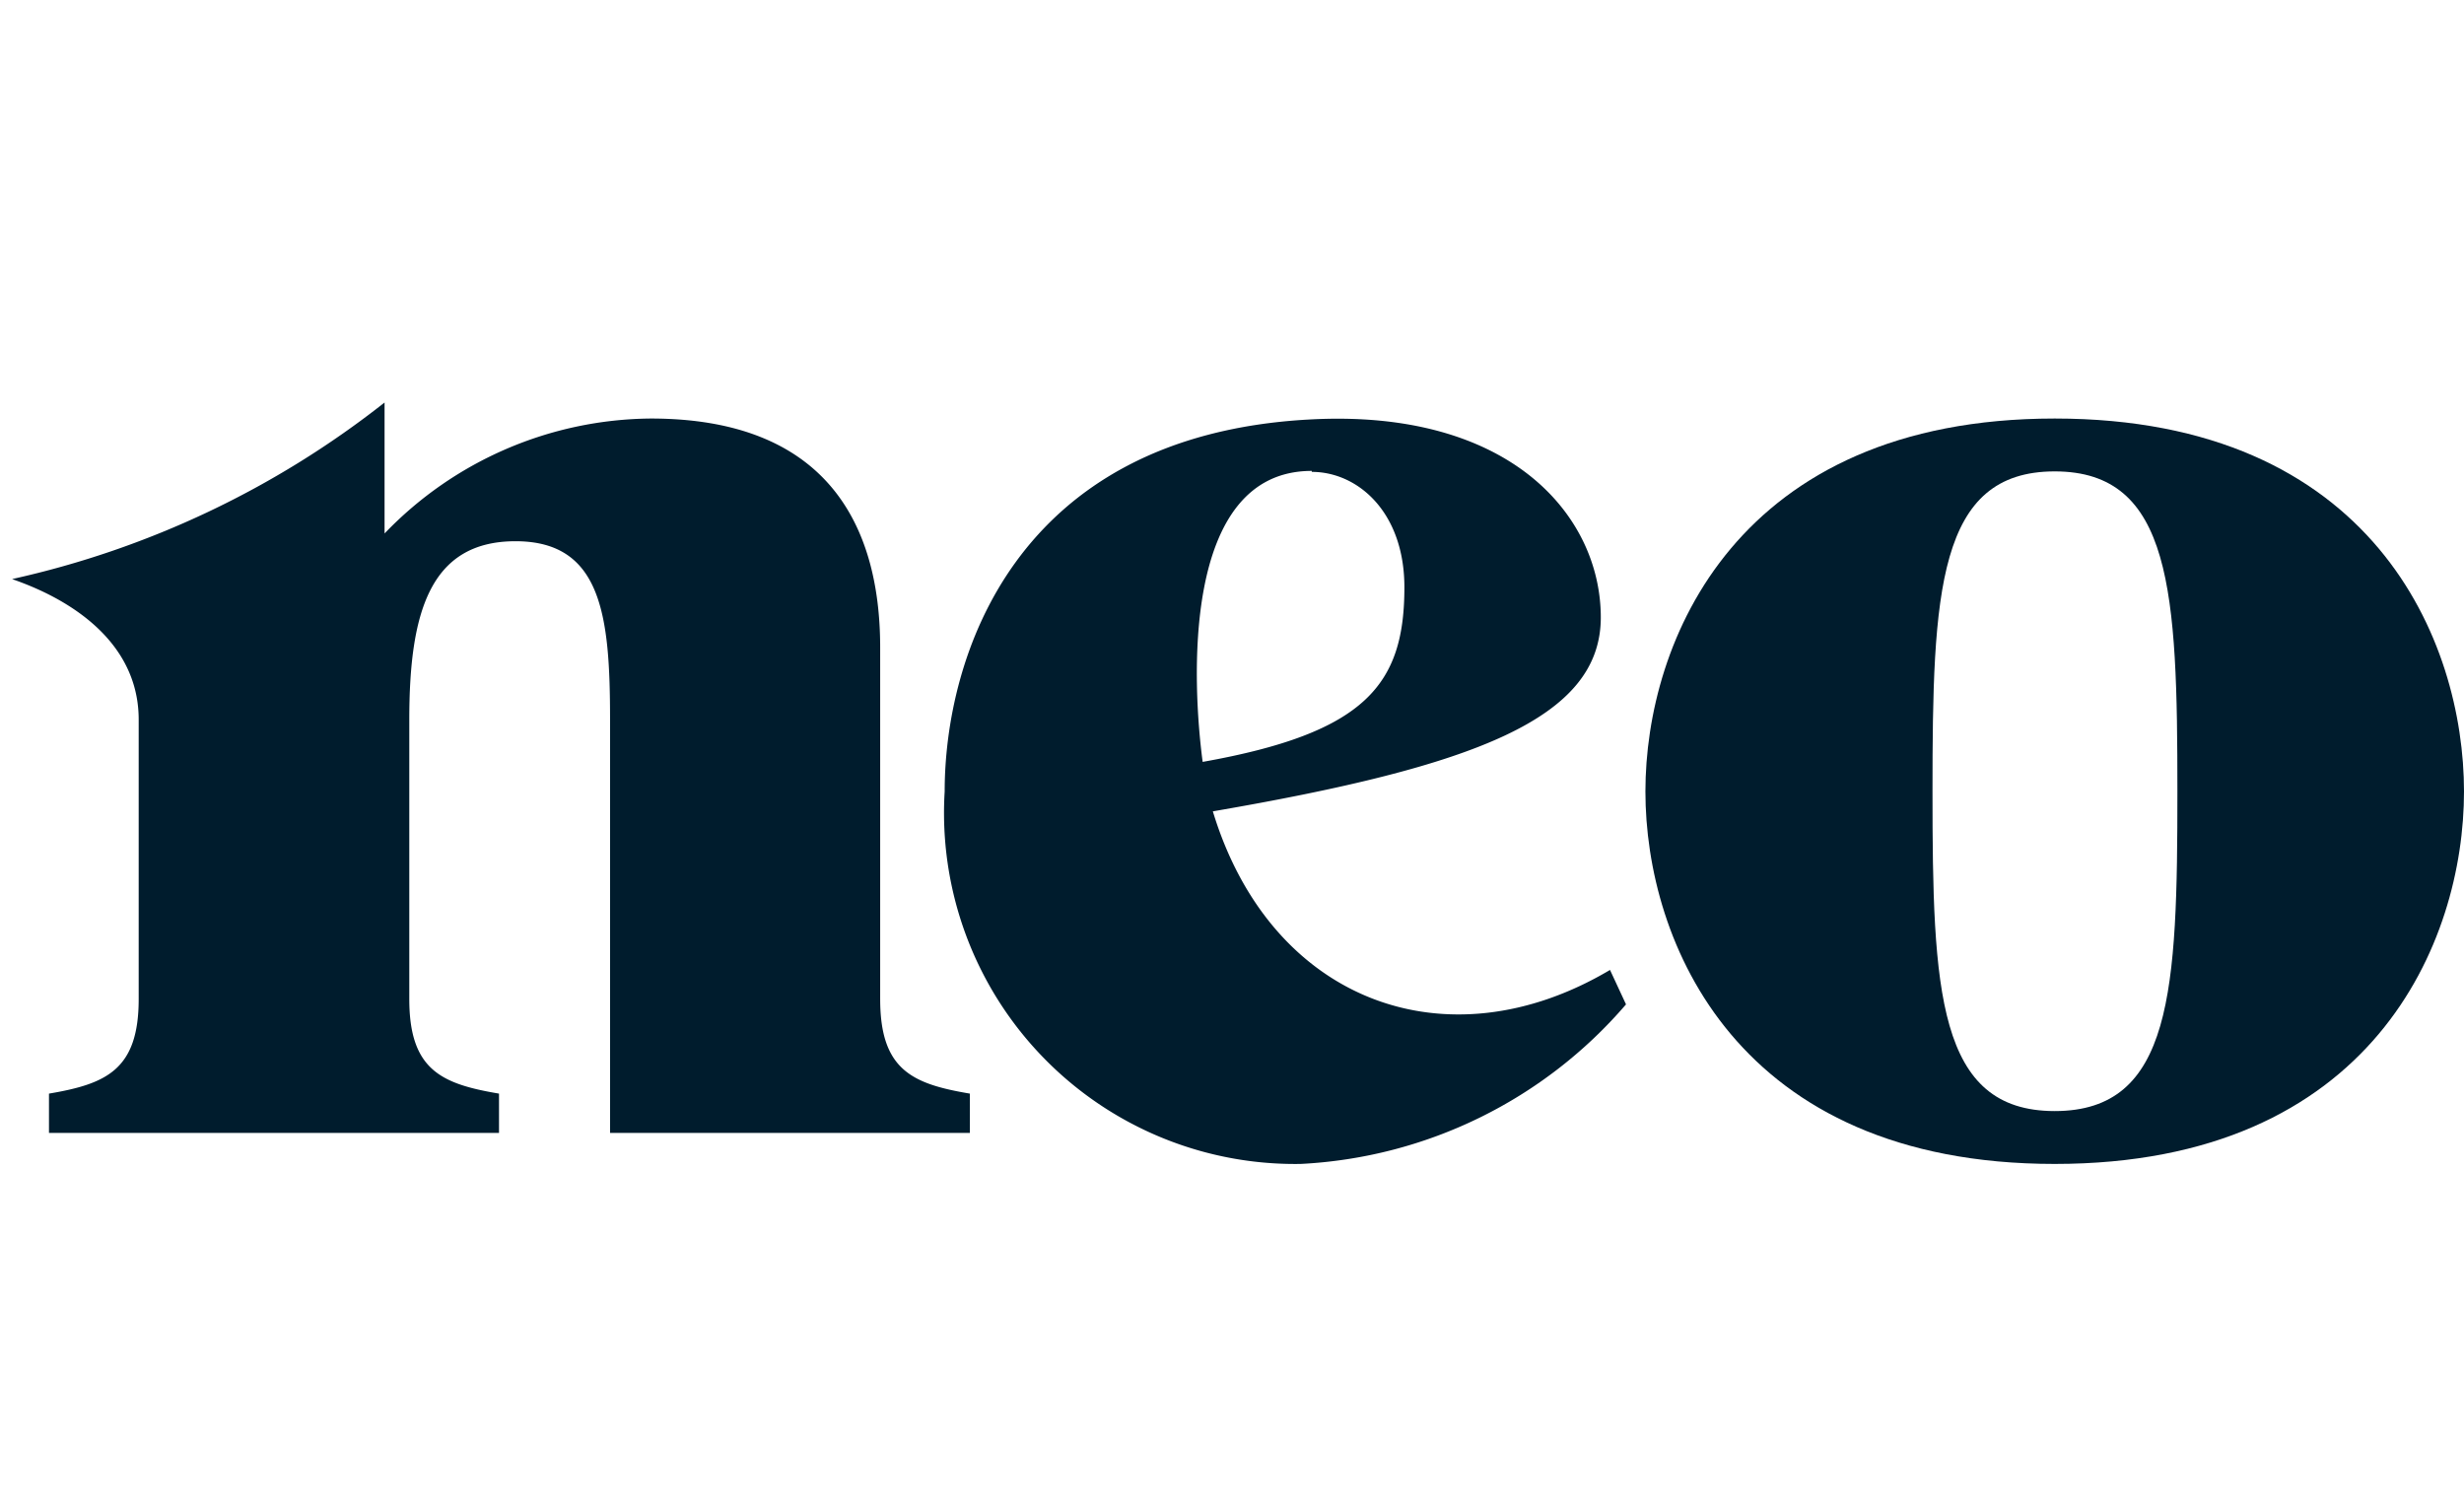 <svg id="Layer_1" data-name="Layer 1" xmlns="http://www.w3.org/2000/svg" viewBox="0 0 50.81 31.17"><defs><style>.cls-1{fill:#001c2d;}</style></defs><title>Credit Seesame</title><path class="cls-1" d="M42.37,8.63c-6.56,0-8.44,4.59-8.44,7.69S35.81,24,42.37,24s8.44-4.58,8.44-7.68S48.94,8.63,42.37,8.63Zm0,14.28c-2.42,0-2.52-2.49-2.52-6.59s.1-6.6,2.52-6.6,2.53,2.5,2.53,6.6S44.8,22.91,42.37,22.91Z"/><path class="cls-1" d="M33.2,20c-3.37,2-7,.65-8.19-3.27,5.4-.93,8-1.91,8-4S31.15,8.42,27,8.65c-6.11.33-7.52,4.94-7.52,7.67A7.24,7.24,0,0,0,26.82,24a9.47,9.47,0,0,0,6.71-3.29ZM27.05,9.73c.95,0,1.91.83,1.91,2.38,0,2-.79,3-4.16,3.6-.21-1.58-.46-6,2.25-6"/><path class="cls-1" d="M7.93,8.3A19.06,19.06,0,0,1,.25,11.94c.38.14,2.61.88,2.61,2.9V20.6c0,1.46-.67,1.75-1.85,1.95v.81h9.28v-.81c-1.19-.2-1.85-.49-1.85-1.95V14.84c0-2.18.41-3.68,2.19-3.68s1.95,1.54,1.95,3.68v8.52H20v-.81c-1.19-.2-1.85-.49-1.85-1.95V13.35c0-2.59-1.16-4.72-4.73-4.72A7.69,7.69,0,0,0,7.93,11Z"/></svg>